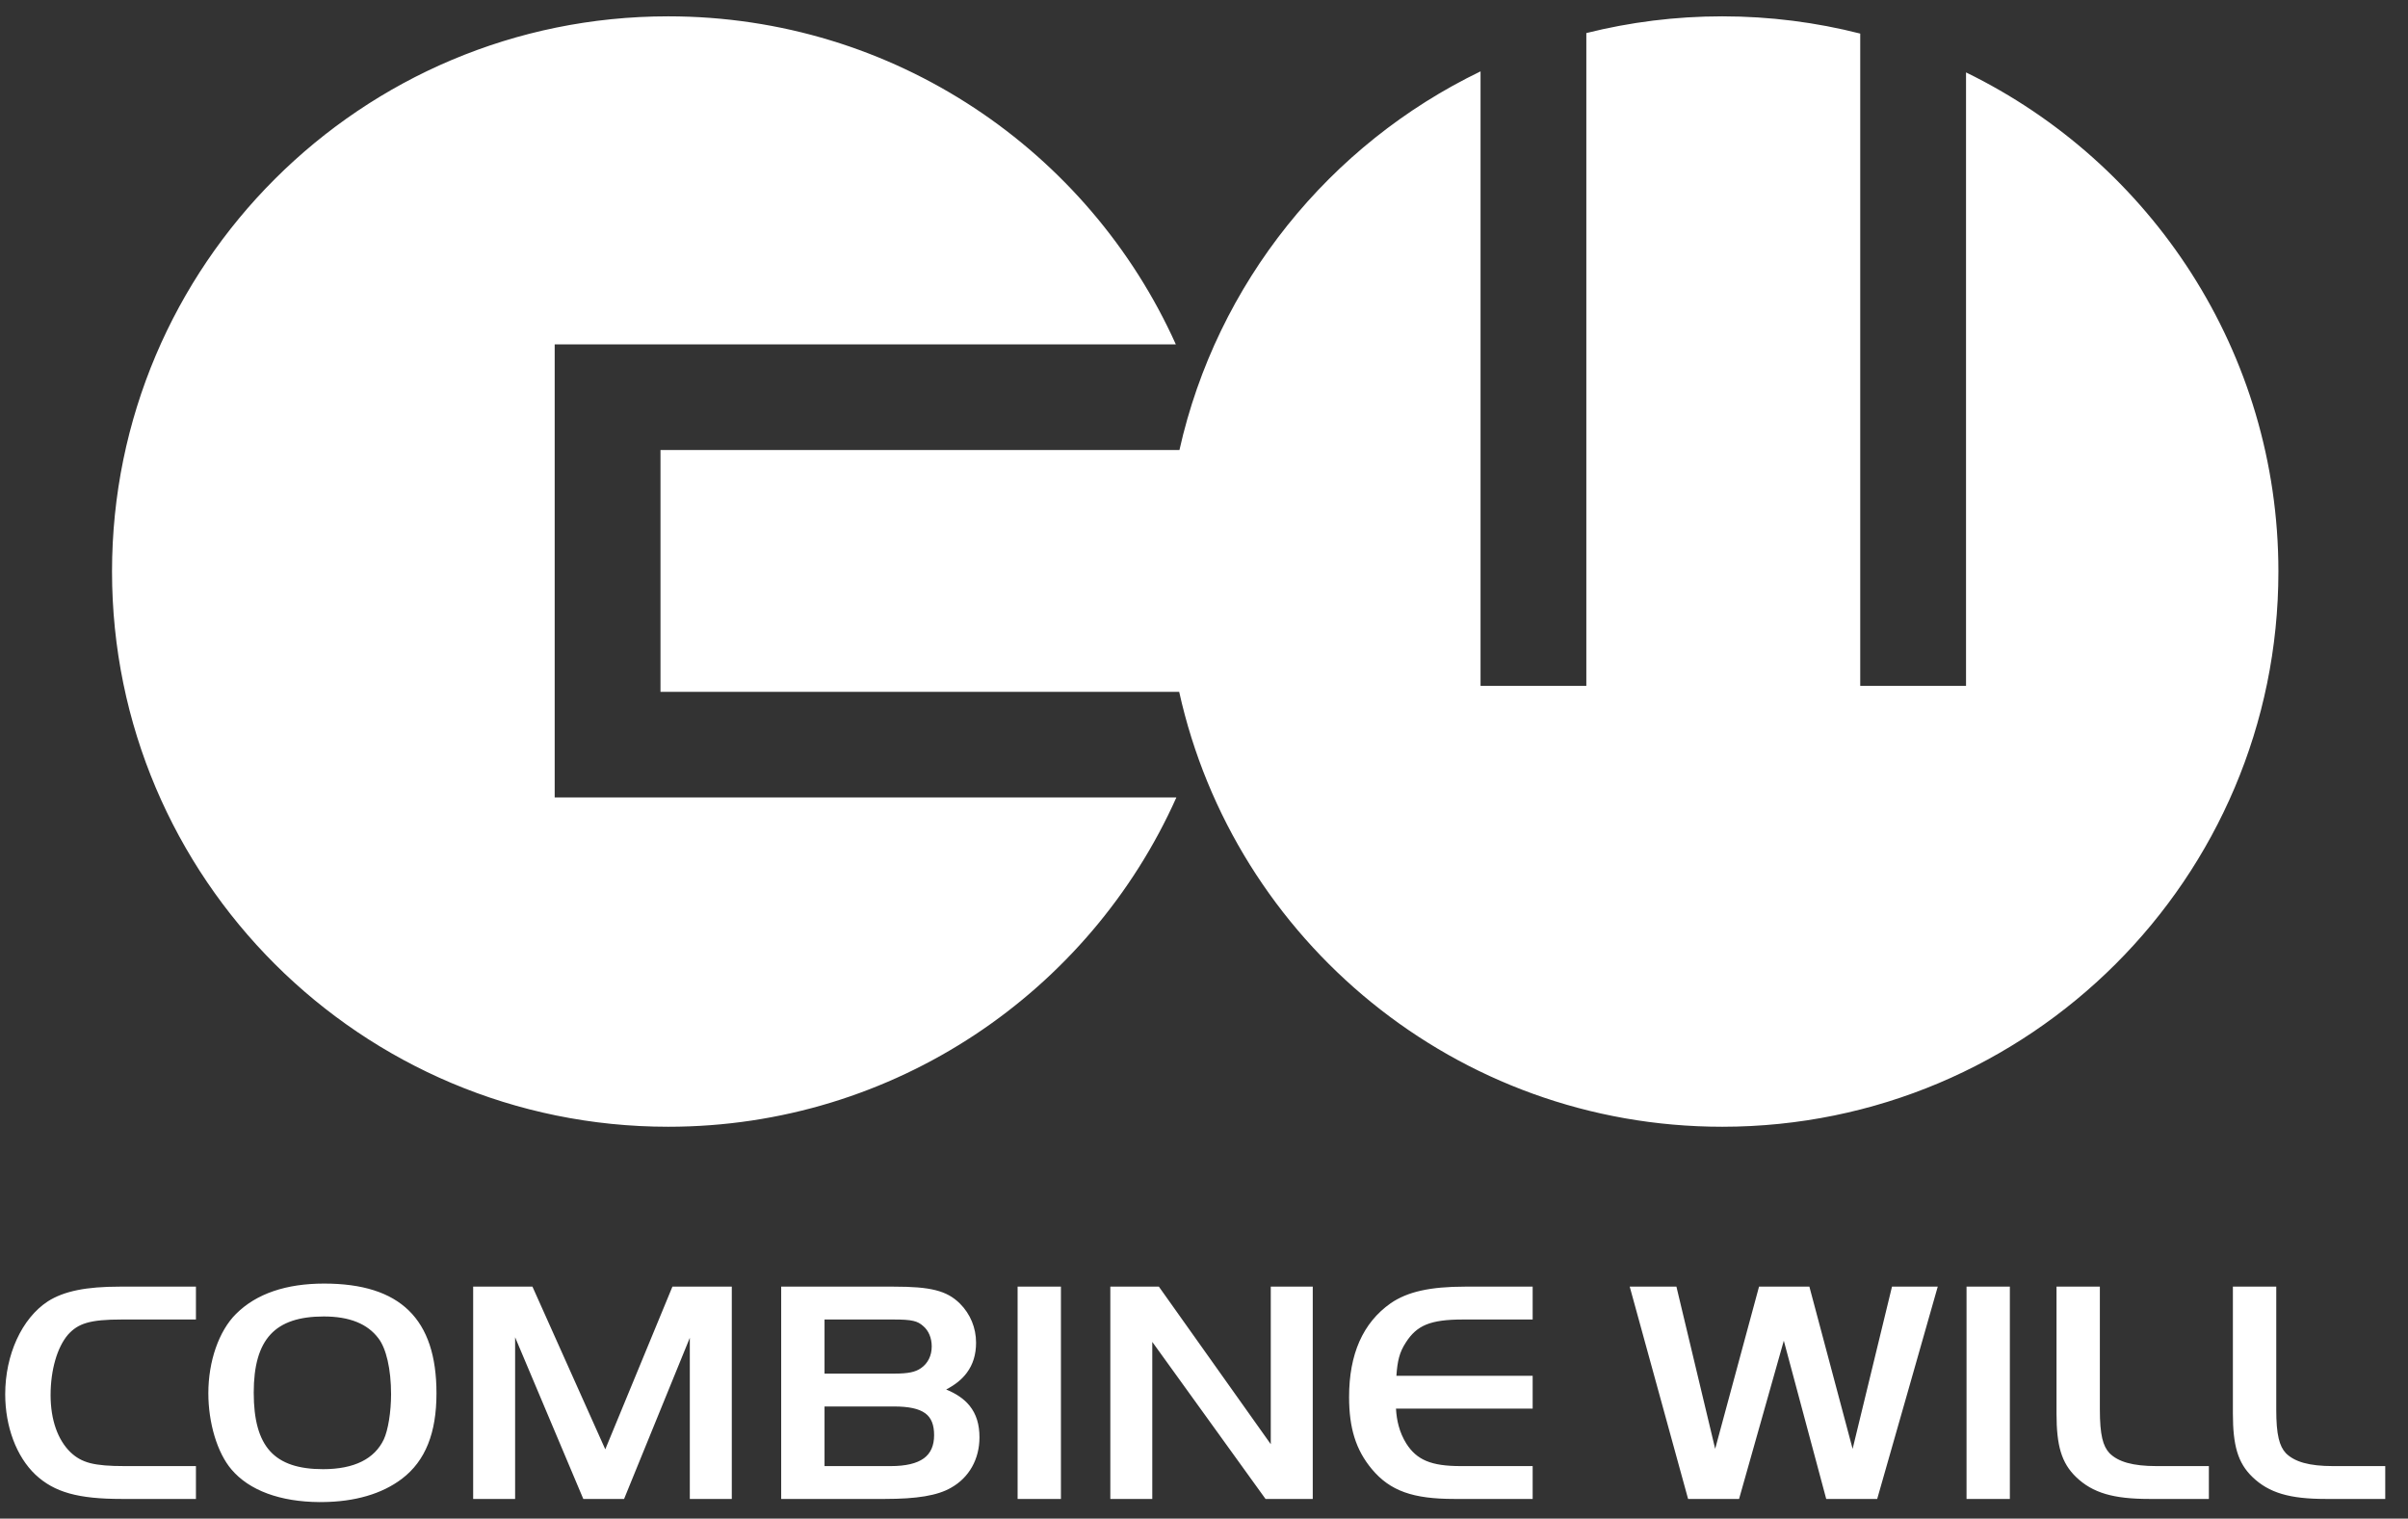<svg width="111" height="70" viewBox="0 0 111 70" fill="none" xmlns="http://www.w3.org/2000/svg">
<rect x="0" y="0" width="111" height="70" fill="#333333" stroke="none"/>
<g id="&#231;&#188;&#150;&#231;&#187;&#132; 2 2" clip-path="url(#clip0_2307_635)">
<g id="&#233;&#161;&#181;&#233;&#157;&#162;-1">
<g id="&#231;&#188;&#150;&#231;&#187;&#132;-2">
<path id="Fill-218&#229;&#164;&#135;&#228;&#187;&#189;" fill-rule="evenodd" clip-rule="evenodd" d="M5.75 67.58H9.032V69.094H5.608C4.608 69.094 3.836 69.018 3.204 68.842C2.563 68.663 2.069 68.382 1.633 67.974C1.195 67.558 0.845 67.004 0.606 66.364C0.37 65.731 0.24 65.014 0.24 64.267C0.24 63.358 0.431 62.487 0.769 61.746C1.111 60.997 1.604 60.38 2.205 59.987C2.578 59.749 3.023 59.579 3.569 59.468C4.107 59.359 4.746 59.308 5.513 59.308H9.032V60.823H5.608C4.879 60.823 4.371 60.867 3.988 60.98C3.621 61.088 3.365 61.263 3.131 61.525C2.885 61.815 2.685 62.218 2.548 62.693C2.409 63.172 2.332 63.725 2.332 64.308C2.332 64.878 2.415 65.395 2.571 65.84C2.727 66.283 2.956 66.657 3.248 66.94C3.506 67.185 3.779 67.344 4.153 67.442C4.541 67.542 5.043 67.58 5.75 67.58ZM16.447 60.938C16.027 60.768 15.52 60.683 14.924 60.683C13.799 60.683 12.991 60.947 12.469 61.512C11.944 62.079 11.696 62.962 11.696 64.195C11.696 65.442 11.936 66.329 12.454 66.897C12.968 67.46 13.768 67.722 14.893 67.722C15.611 67.722 16.209 67.603 16.678 67.369C17.139 67.14 17.479 66.798 17.693 66.348C17.79 66.139 17.873 65.825 17.933 65.46C17.992 65.094 18.027 64.678 18.027 64.267C18.027 63.691 17.971 63.158 17.868 62.71C17.768 62.277 17.624 61.923 17.443 61.689C17.19 61.354 16.859 61.104 16.447 60.938ZM21.965 59.308H24.544L27.901 66.807L30.996 59.308H33.733V69.094H31.798V61.666L28.768 69.094H26.888L23.745 61.642V69.094H21.811V59.308H21.965ZM40.793 69.094H36.01V59.308H41.204C42.045 59.308 42.649 59.352 43.12 59.47C43.605 59.591 43.947 59.788 44.252 60.092C44.49 60.33 44.676 60.609 44.802 60.916C44.927 61.219 44.993 61.549 44.993 61.893C44.993 62.437 44.852 62.898 44.563 63.284C44.338 63.586 44.022 63.839 43.615 64.049C44.086 64.242 44.441 64.486 44.691 64.793C45.005 65.18 45.15 65.659 45.15 66.255C45.15 66.754 45.032 67.219 44.807 67.618C44.584 68.014 44.257 68.344 43.839 68.578C43.531 68.757 43.135 68.887 42.63 68.972C42.133 69.055 41.528 69.094 40.793 69.094ZM38.008 60.823V63.317H41.204C41.535 63.317 41.786 63.3 41.987 63.258C42.178 63.218 42.327 63.155 42.46 63.061C42.615 62.953 42.738 62.81 42.821 62.641C42.904 62.474 42.949 62.279 42.949 62.063C42.949 61.869 42.913 61.685 42.845 61.524C42.779 61.368 42.683 61.232 42.561 61.129L42.556 61.125C42.426 61.007 42.295 60.932 42.104 60.888C41.898 60.839 41.62 60.823 41.204 60.823H38.008ZM38.008 64.832V67.58H41.063C41.749 67.58 42.257 67.461 42.587 67.221C42.902 66.99 43.059 66.636 43.059 66.155C43.059 65.681 42.932 65.352 42.651 65.146C42.355 64.929 41.882 64.832 41.204 64.832H38.008ZM48.751 69.094H46.908V59.308H48.905V69.094H48.751ZM58.29 69.03L53.116 61.855V69.094H51.182V59.308H53.42L58.578 66.571V59.308H60.513V69.094H58.336L58.29 69.03ZM67.526 59.308H70.65V60.823H67.43C66.684 60.823 66.149 60.891 65.741 61.058C65.344 61.221 65.06 61.483 64.809 61.875C64.66 62.104 64.559 62.315 64.491 62.571C64.43 62.8 64.392 63.069 64.369 63.417H70.65V64.93H64.35C64.365 65.217 64.406 65.482 64.474 65.73C64.551 66.018 64.668 66.285 64.826 66.542C65.068 66.92 65.355 67.179 65.743 67.341C66.14 67.509 66.651 67.58 67.335 67.58H70.65V69.094H67.036C66.086 69.094 65.35 69.003 64.746 68.787C64.132 68.568 63.657 68.222 63.236 67.718C62.868 67.276 62.605 66.803 62.435 66.26C62.266 65.721 62.188 65.112 62.188 64.395C62.188 63.406 62.347 62.553 62.664 61.835C62.984 61.111 63.465 60.524 64.104 60.075C64.492 59.808 64.949 59.615 65.512 59.49C66.067 59.367 66.726 59.308 67.526 59.308ZM75.325 59.308H77.277L79.063 66.784L81.085 59.308H83.406L85.399 66.786L87.214 59.308H89.323C88.393 62.57 87.467 65.834 86.532 69.094H84.182L82.227 61.8L80.165 69.094H77.815C76.922 65.832 76.024 62.569 75.124 59.308H75.325ZM92.493 69.094H90.65V59.308H92.647V69.094H92.493ZM94.798 65.161V59.308H96.796V64.976C96.796 65.554 96.831 65.98 96.906 66.304C96.978 66.611 97.088 66.823 97.243 66.987C97.445 67.188 97.715 67.335 98.063 67.432C98.423 67.532 98.868 67.58 99.407 67.58H101.821V69.094H99.076C98.249 69.094 97.598 69.025 97.059 68.866C96.511 68.704 96.08 68.45 95.7 68.085C95.364 67.761 95.137 67.398 94.994 66.926C94.855 66.464 94.798 65.899 94.798 65.161ZM14.853 69.238L14.719 69.239C13.816 69.232 13.009 69.098 12.33 68.847C11.64 68.593 11.077 68.217 10.668 67.733C10.34 67.349 10.074 66.811 9.89 66.202C9.706 65.59 9.604 64.902 9.604 64.222C9.604 63.484 9.725 62.769 9.943 62.141C10.164 61.504 10.486 60.955 10.883 60.561C11.35 60.097 11.927 59.747 12.61 59.514C13.285 59.284 14.063 59.167 14.941 59.167C16.696 59.167 17.988 59.573 18.846 60.41C19.705 61.249 20.12 62.511 20.12 64.222C20.12 65.136 19.994 65.912 19.733 66.563C19.47 67.222 19.07 67.752 18.526 68.166C18.067 68.514 17.522 68.781 16.904 68.96C16.291 69.139 15.602 69.233 14.853 69.238ZM102.928 65.161V59.308H104.927V64.976C104.927 65.554 104.961 65.98 105.038 66.304C105.11 66.611 105.22 66.825 105.374 66.989C105.577 67.189 105.846 67.335 106.193 67.432C106.553 67.532 106.998 67.58 107.538 67.58H109.951V69.094H107.206C106.379 69.094 105.729 69.025 105.19 68.866C104.642 68.704 104.211 68.45 103.831 68.085C103.495 67.761 103.267 67.398 103.125 66.926C102.986 66.464 102.928 65.899 102.928 65.161Z" fill="white"/>
<path id="Fill-219&#229;&#164;&#135;&#228;&#187;&#189;" fill-rule="evenodd" clip-rule="evenodd" d="M30.802 0.753C41.224 0.753 50.193 6.962 54.202 15.875H30.446H25.569V20.744V31.89V36.758H30.446H54.227C50.231 45.703 41.246 51.938 30.802 51.938C16.642 51.938 5.164 40.48 5.164 26.346C5.164 12.211 16.642 0.753 30.802 0.753ZM79.389 0.753C81.585 0.753 83.716 1.03 85.75 1.548V31.616H90.627V3.338C99.153 7.496 105.026 16.235 105.026 26.346C105.026 40.48 93.548 51.938 79.389 51.938C67.137 51.938 56.894 43.359 54.356 31.89H30.446V20.744H54.368C56.092 13.038 61.296 6.644 68.248 3.29V31.616H73.124V1.524C75.129 1.022 77.228 0.753 79.389 0.753Z" fill="white"/>
</g>
</g>
</g>
<defs>
<clipPath id="clip0_2307_635">
<rect width="110.272" height="68.853" fill="white" transform="translate(0.025 0.681)"/>
</clipPath>
</defs>
</svg>

